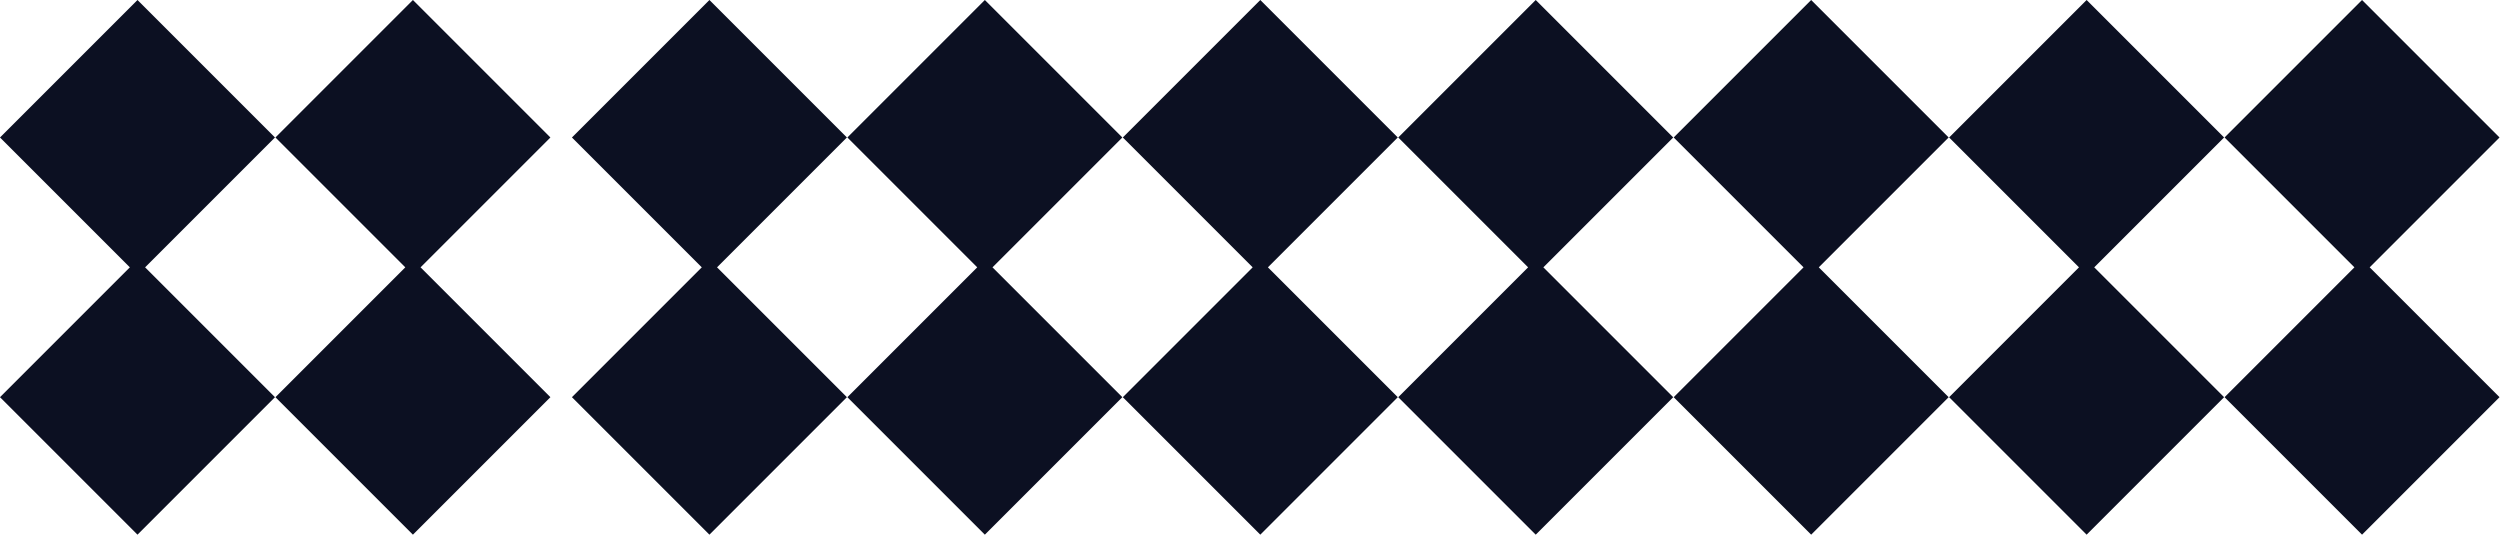 <?xml version="1.0" encoding="UTF-8"?>
<svg width="1543px" height="330px" viewBox="0 0 1543 330" version="1.1" xmlns="http://www.w3.org/2000/svg" xmlns:xlink="http://www.w3.org/1999/xlink">
    <!-- Generator: Sketch 52.3 (67297) - http://www.bohemiancoding.com/sketch -->
    <title>Combined Shape Copy 2</title>
    <desc>Created with Sketch.</desc>
    <g id="Page-1" stroke="none" stroke-width="1" fill="none" fill-rule="evenodd">
        <path d="M89.558,165 L169.706,245.147 L84.853,330 L0,245.147 L80.147,165 L0,84.853 L84.853,-4.54747351e-13 L169.706,84.853 L89.558,165 Z M259.558,165 L339.706,245.147 L254.853,330 L170,245.147 L250.147,165 L170,84.853 L254.853,-4.54747351e-13 L339.706,84.853 L259.558,165 Z M442.558,165 L522.706,245.147 L437.853,330 L353,245.147 L433.147,165 L353,84.853 L437.853,-4.54747351e-13 L522.706,84.853 L442.558,165 Z M612.558,165 L692.706,245.147 L607.853,330 L523,245.147 L603.147,165 L523,84.853 L607.853,-4.54747351e-13 L692.706,84.853 L612.558,165 Z M782.558,165 L862.706,245.147 L777.853,330 L693,245.147 L773.147,165 L693,84.853 L777.853,-4.54747351e-13 L862.706,84.853 L782.558,165 Z M952.558,165 L1032.706,245.147 L947.853,330 L863,245.147 L943.147,165 L863,84.853 L947.853,-4.54747351e-13 L1032.706,84.853 L952.558,165 Z M1122.558,165 L1202.706,245.147 L1117.853,330 L1033,245.147 L1113.147,165 L1033,84.853 L1117.853,-4.54747351e-13 L1202.706,84.853 L1122.558,165 Z M1292.558,165 L1372.706,245.147 L1287.853,330 L1203,245.147 L1283.147,165 L1203,84.853 L1287.853,-4.54747351e-13 L1372.706,84.853 L1292.558,165 Z M1462.558,165 L1542.706,245.147 L1457.853,330 L1373,245.147 L1453.147,165 L1373,84.853 L1457.853,-4.54747351e-13 L1542.706,84.853 L1462.558,165 Z" id="Combined-Shape-Copy-2" fill="#0C1022" fill-rule="nonzero"></path>
    </g>
</svg>